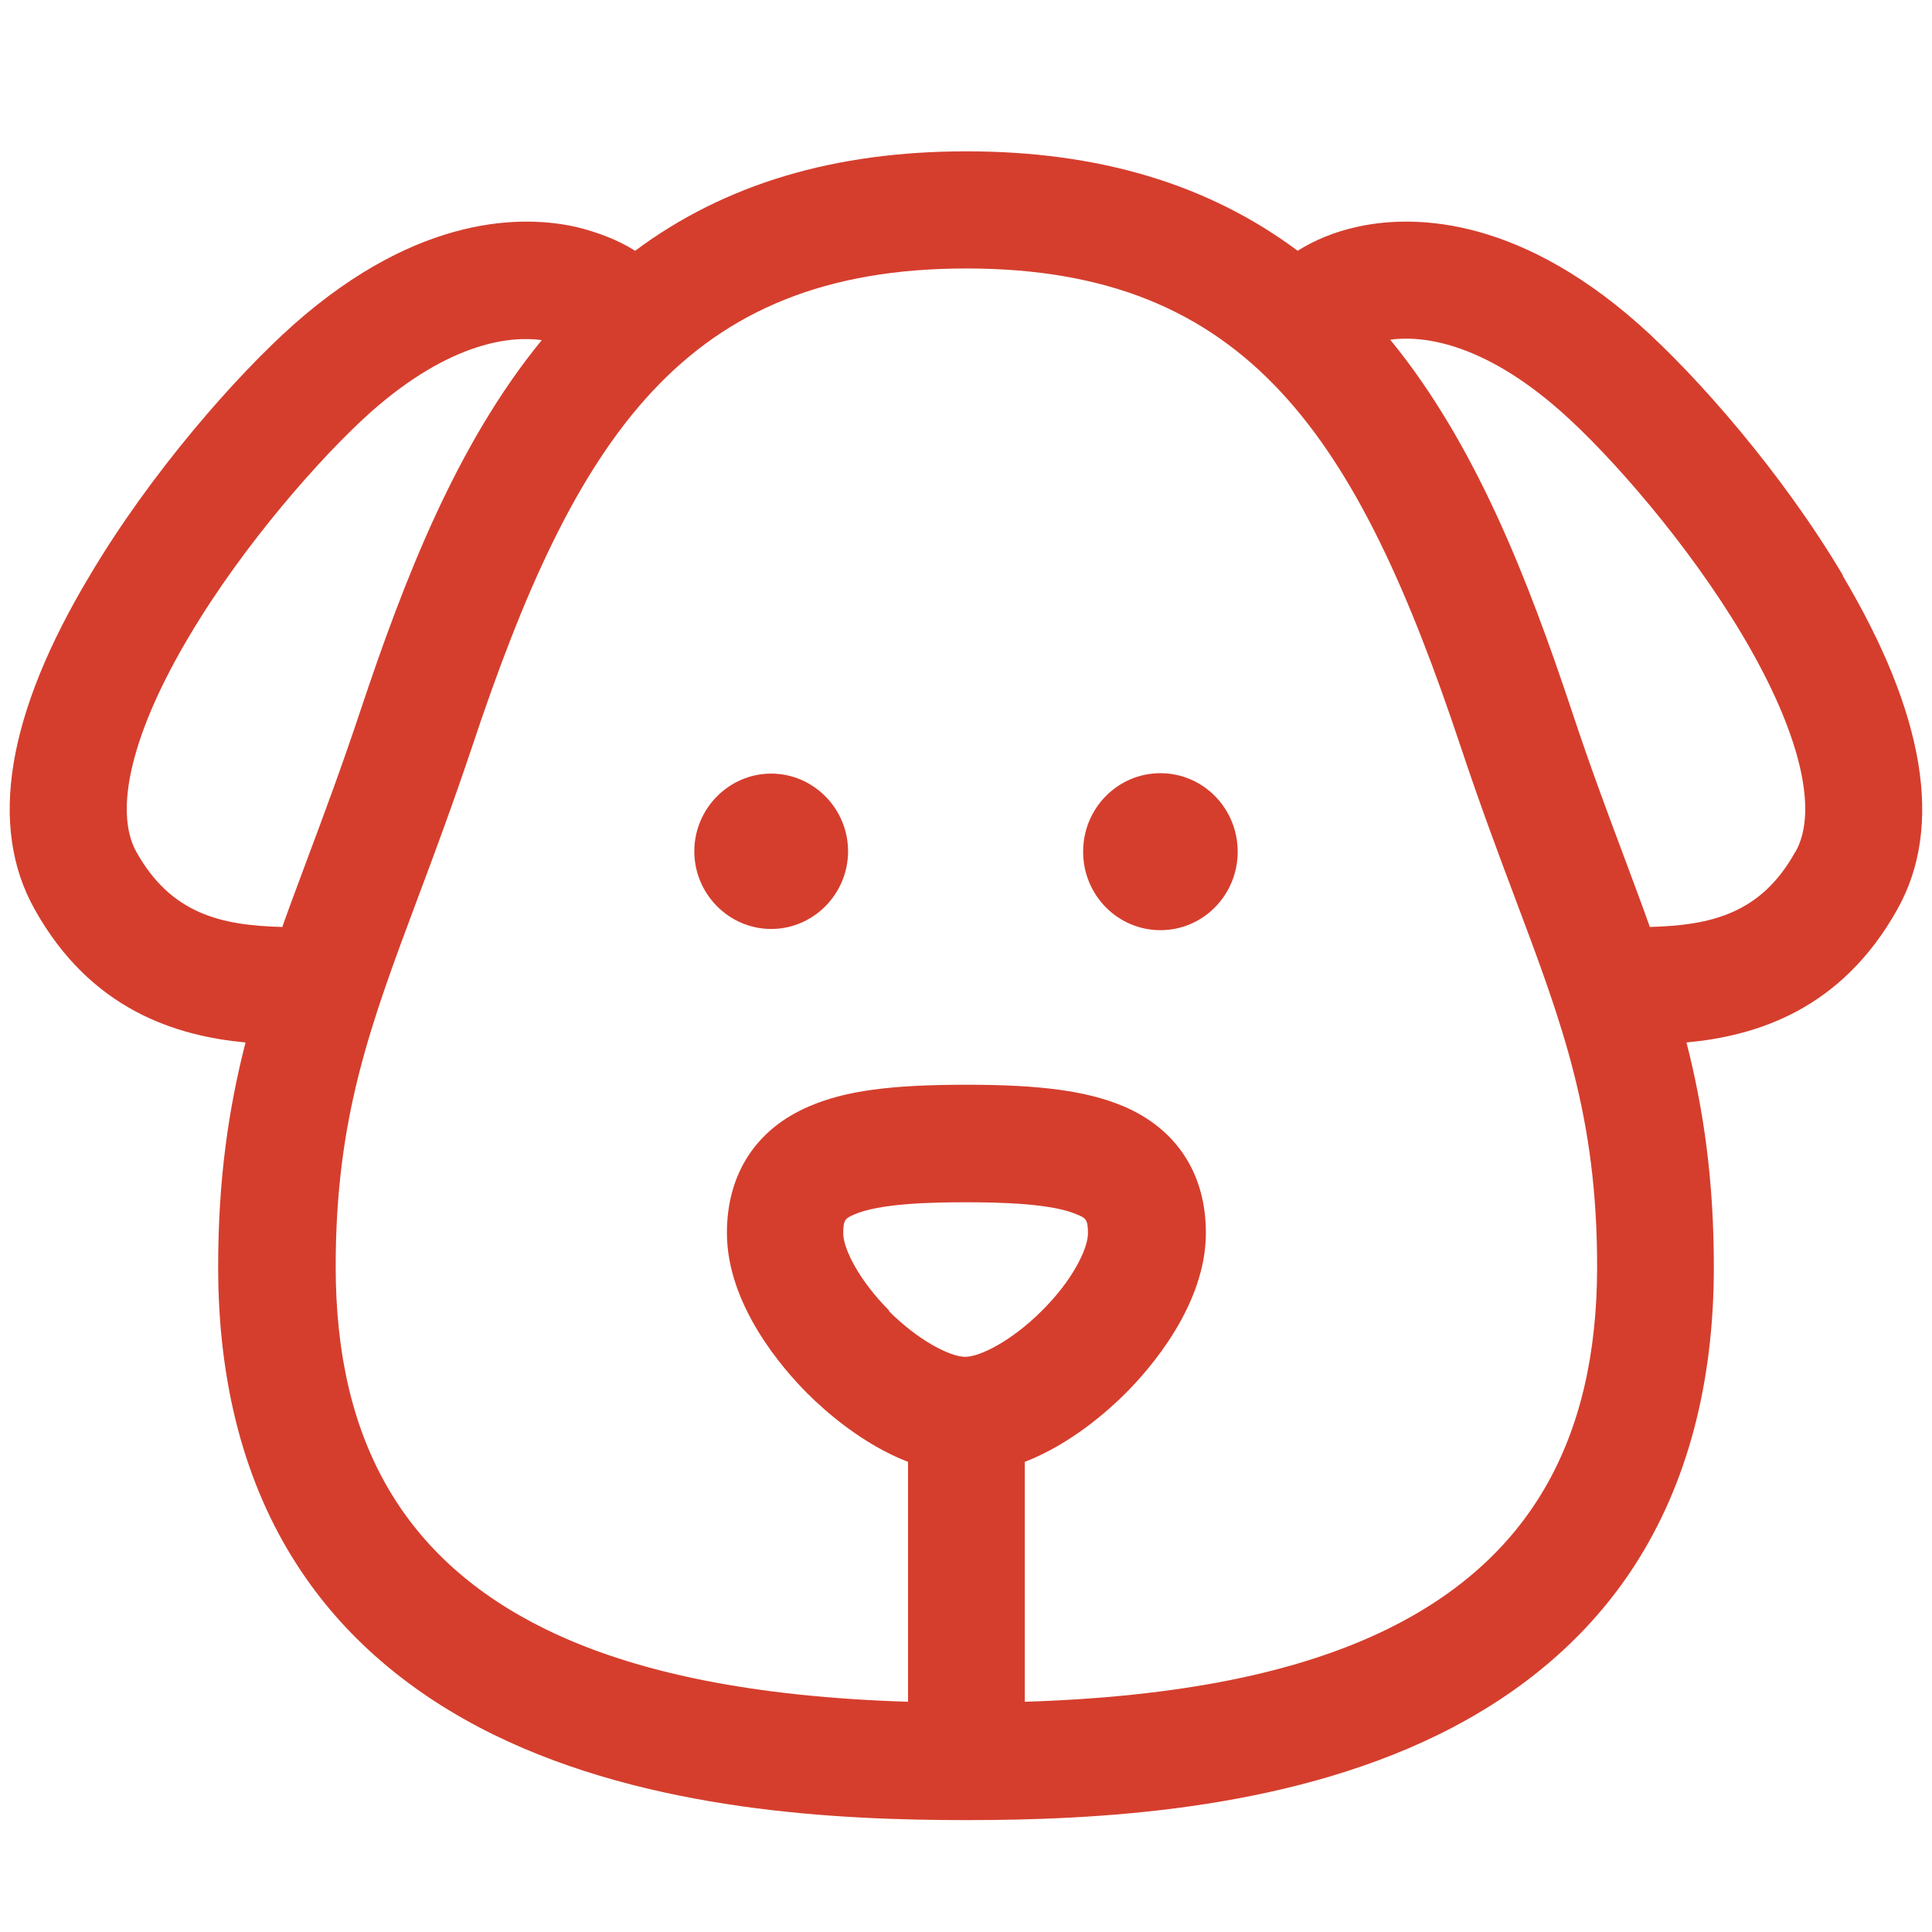 <svg width="48" height="48" viewBox="0 0 48 48" fill="none" xmlns="http://www.w3.org/2000/svg">
<path d="M45.79 14.3C44.28 11.75 42.15 9.33 40.72 8.06C37.59 5.29 34.98 5.35 33.7 5.64C33.16 5.76 32.67 5.96 32.24 6.23C30.01 4.57 27.29 3.76 24.01 3.76C20.73 3.76 18.01 4.57 15.78 6.23C15.35 5.96 14.85 5.77 14.32 5.64C13.04 5.35 10.43 5.29 7.3 8.06C5.87 9.33 3.74 11.75 2.23 14.3C0.16 17.75 -0.29 20.54 0.86 22.59C2.26 25.1 4.39 25.74 6.1 25.9C5.68 27.54 5.42 29.29 5.42 31.48C5.42 34.38 6.08 36.87 7.38 38.88C8.52 40.65 10.17 42.07 12.27 43.1C16.15 45 20.83 45.22 24 45.22C27.17 45.22 31.85 45 35.73 43.1C37.83 42.07 39.48 40.65 40.62 38.88C41.92 36.86 42.58 34.37 42.58 31.48C42.58 29.3 42.32 27.54 41.9 25.9C43.62 25.74 45.74 25.1 47.14 22.59C48.29 20.54 47.83 17.75 45.78 14.3H45.79ZM7 23.03C5.48 22.99 4.25 22.7 3.39 21.17C2.81 20.13 3.29 18.17 4.71 15.79C6.05 13.53 7.99 11.33 9.21 10.24C11.23 8.45 12.75 8.35 13.46 8.45C11.34 11.04 10.04 14.4 8.95 17.67C8.5 19.02 8.07 20.18 7.65 21.3C7.43 21.9 7.21 22.47 7.01 23.04L7 23.03ZM22.1 32.57C21.35 31.82 20.95 31.03 20.95 30.64C20.95 30.29 21.01 30.27 21.23 30.17C21.86 29.9 23.11 29.87 23.99 29.87C24.87 29.87 26.12 29.9 26.75 30.17C26.97 30.26 27.03 30.29 27.03 30.64C27.03 31.03 26.64 31.82 25.88 32.57C25.14 33.31 24.35 33.71 23.98 33.71C23.61 33.71 22.82 33.31 22.08 32.57H22.1ZM34.46 40.48C32.23 41.57 29.27 42.16 25.46 42.28V36.32C26.6 35.88 27.53 35.05 27.96 34.62C28.56 34.02 29.96 32.43 29.96 30.63C29.96 29.16 29.23 28.04 27.9 27.48C27.01 27.11 25.89 26.95 24.01 26.95C22.13 26.95 21.01 27.1 20.12 27.48C18.79 28.04 18.06 29.16 18.06 30.63C18.06 32.43 19.46 34.02 20.06 34.62C20.49 35.05 21.42 35.88 22.56 36.32V42.28C18.75 42.16 15.79 41.57 13.56 40.48C10.05 38.76 8.34 35.82 8.34 31.47C8.34 27.75 9.2 25.47 10.38 22.31C10.79 21.22 11.25 19.98 11.72 18.58C14.29 10.85 17.01 6.67 24.01 6.67C31.01 6.67 33.73 10.86 36.3 18.58C36.77 19.99 37.23 21.22 37.64 22.31C38.83 25.47 39.68 27.75 39.68 31.47C39.68 35.82 37.97 38.76 34.46 40.48ZM44.6 21.17C43.75 22.7 42.51 22.99 40.99 23.03C40.79 22.46 40.57 21.89 40.35 21.29C39.93 20.17 39.5 19.02 39.05 17.66C37.96 14.39 36.66 11.03 34.54 8.44C35.25 8.34 36.77 8.44 38.79 10.23C40.01 11.31 41.94 13.51 43.29 15.78C44.71 18.17 45.19 20.13 44.61 21.16L44.6 21.17Z" fill="#D53E2D"/>
<path d="M19.16 19.22C18.11 19.22 17.25 20.09 17.25 21.15C17.25 22.21 18.11 23.08 19.16 23.08C20.21 23.08 21.07 22.21 21.07 21.15C21.07 20.09 20.21 19.22 19.16 19.22Z" fill="#D53E2D"/>
<path d="M28.83 19.21C27.77 19.21 26.91 20.08 26.91 21.16C26.91 22.24 27.77 23.11 28.83 23.11C29.89 23.11 30.75 22.24 30.75 21.16C30.75 20.08 29.89 19.21 28.83 19.21Z" fill="#D53E2D"/>
</svg>
